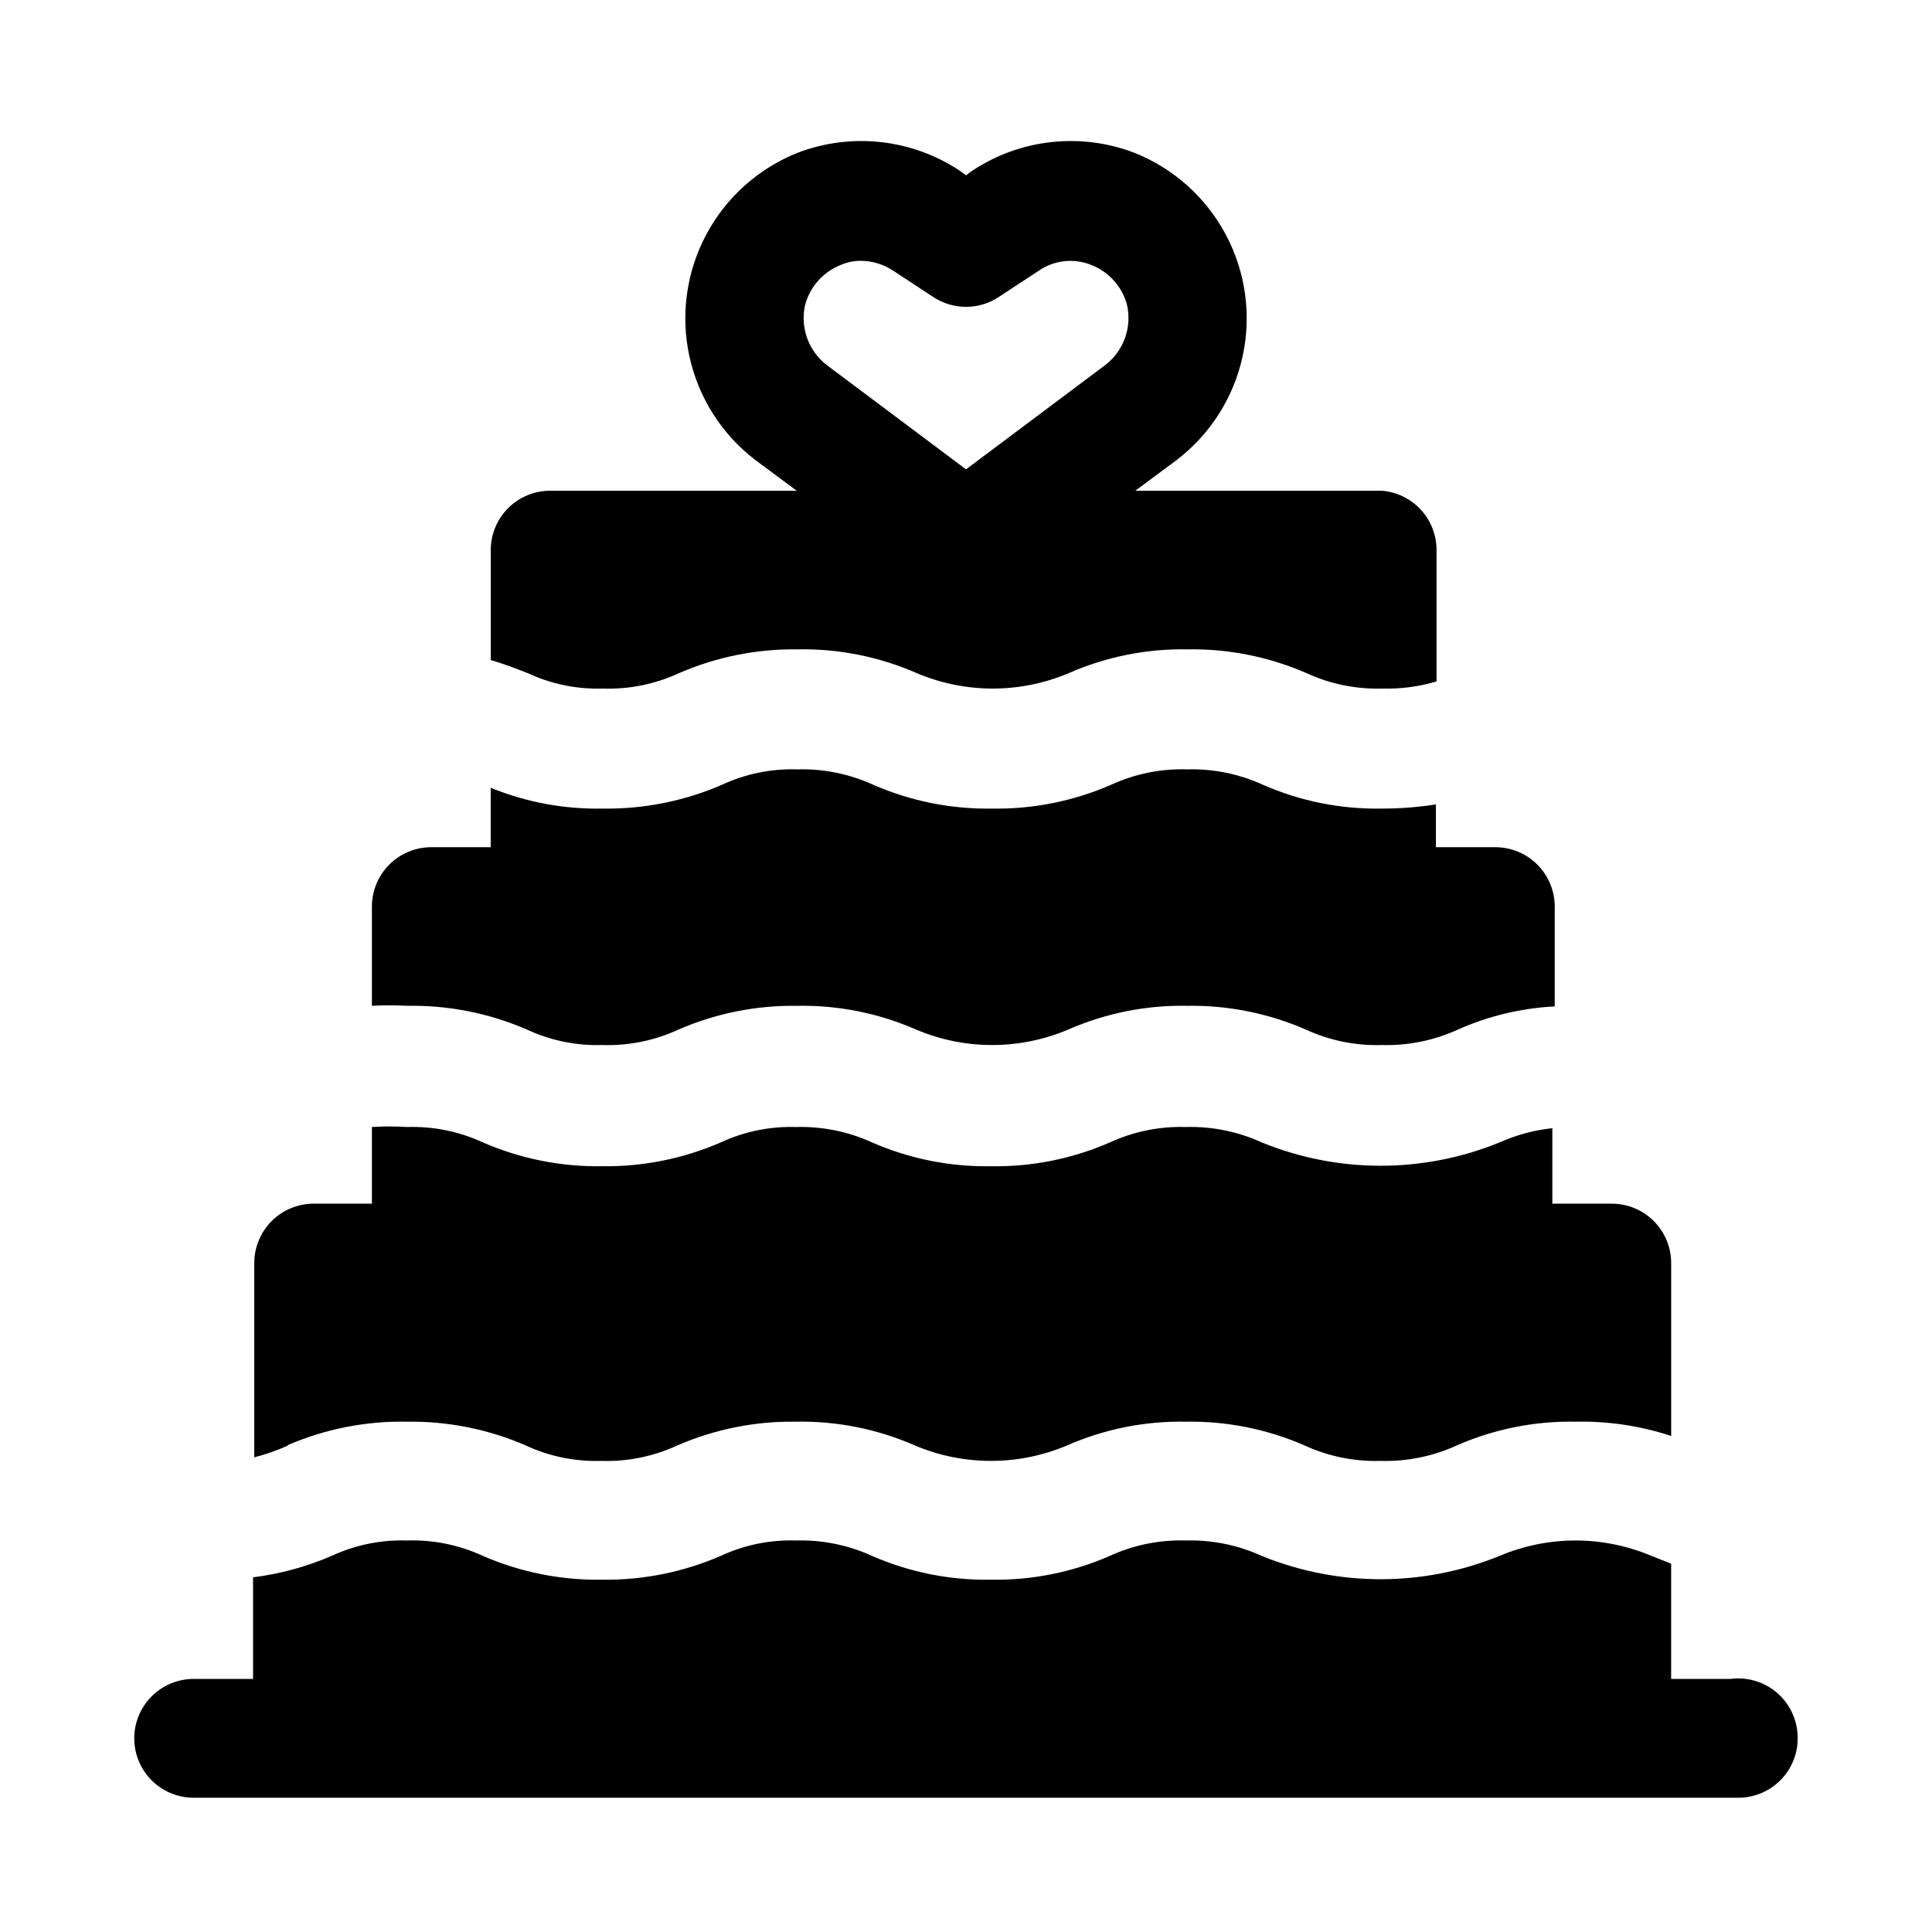 <?xml version="1.0" encoding="UTF-8"?>
<!-- Uploaded to: ICON Repo, www.svgrepo.com, Generator: ICON Repo Mixer Tools -->
<svg fill="#000000" width="800px" height="800px" version="1.1" viewBox="144 144 512 512" xmlns="http://www.w3.org/2000/svg">
 <path d="m510.21 274.05h-65.34l11.02-8.188h0.004c8.879-6.809 15.055-16.547 17.426-27.484s0.777-22.359-4.488-32.234c-5.269-9.875-13.871-17.555-24.273-21.68-14.203-5.406-30.141-3.648-42.824 4.727l-1.73 1.258-1.73-1.258h-0.004c-12.684-8.375-28.621-10.133-42.824-4.727-10.402 4.125-19.004 11.805-24.273 21.68-5.266 9.875-6.856 21.297-4.488 32.234 2.371 10.938 8.547 20.676 17.426 27.484l11.02 8.188h-65.336c-4.176 0-8.18 1.656-11.133 4.609s-4.609 6.957-4.609 11.133v29.125c3.777 1.102 6.926 2.363 9.762 3.465 6.25 2.91 13.102 4.312 19.992 4.094 6.945 0.234 13.848-1.168 20.152-4.094 9.93-4.312 20.664-6.457 31.488-6.297 10.828-0.199 21.57 1.949 31.488 6.297 12.883 5.461 27.426 5.461 40.305 0 9.918-4.348 20.66-6.496 31.488-6.297 10.828-0.18 21.566 1.969 31.488 6.297 6.312 2.906 13.211 4.309 20.152 4.094 4.848 0.129 9.68-0.508 14.328-1.887v-34.797c0.012-3.965-1.473-7.789-4.156-10.707-2.688-2.922-6.375-4.719-10.328-5.035zm-73.211-33.379-36.996 27.711-37-27.711c-2.328-1.824-4.098-4.269-5.098-7.055-1.004-2.785-1.199-5.797-0.57-8.688 1.258-4.875 4.766-8.852 9.445-10.707 1.738-0.758 3.617-1.133 5.512-1.102 3.031 0.055 5.984 0.984 8.5 2.676l10.547 6.926h0.004c2.57 1.695 5.582 2.598 8.66 2.598s6.086-0.902 8.656-2.598l10.547-6.926h0.004c4.106-2.859 9.375-3.453 14.012-1.574 4.641 1.82 8.145 5.734 9.445 10.547 0.664 2.918 0.48 5.961-0.523 8.777-1.004 2.816-2.785 5.285-5.144 7.125zm-185.15 169.88c-3.094-0.172-6.195-0.172-9.289 0v-26.293c0-4.176 1.656-8.18 4.609-11.133s6.957-4.609 11.133-4.609h15.746v-15.746c9.438 3.848 19.566 5.723 29.754 5.512 10.824 0.156 21.559-1.992 31.488-6.297 6.254-2.91 13.102-4.312 19.996-4.094 6.941-0.199 13.836 1.203 20.152 4.094 9.926 4.328 20.664 6.477 31.488 6.297 10.824 0.18 21.566-1.969 31.488-6.297 6.309-2.906 13.207-4.309 20.152-4.094 6.941-0.199 13.836 1.203 20.152 4.094 9.918 4.348 20.66 6.496 31.488 6.297 4.797 0.008 9.586-0.359 14.328-1.102v11.336h15.742c4.176 0 8.18 1.656 11.133 4.609s4.613 6.957 4.613 11.133v26.449c-8.859 0.461-17.559 2.539-25.664 6.141-6.316 2.891-13.211 4.293-20.152 4.094-6.945 0.215-13.844-1.188-20.152-4.094-9.926-4.328-20.664-6.477-31.488-6.297-10.828-0.199-21.57 1.949-31.488 6.297-12.879 5.461-27.426 5.461-40.305 0-9.918-4.348-20.66-6.496-31.488-6.297-10.824-0.16-21.559 1.984-31.488 6.297-6.305 2.922-13.207 4.324-20.152 4.094-6.894 0.219-13.742-1.184-19.996-4.094-10.027-4.352-20.871-6.5-31.801-6.297zm-31.488 116.51c-2.894 1.305-5.898 2.359-8.973 3.148v-51.484c0-4.176 1.656-8.18 4.609-11.133 2.953-2.953 6.957-4.609 11.133-4.609h15.43v-20.312c3.094-0.199 6.195-0.199 9.289 0 6.945-0.23 13.848 1.172 20.152 4.094 9.93 4.312 20.664 6.461 31.488 6.297 10.824 0.156 21.555-1.988 31.488-6.297 6.254-2.91 13.102-4.312 19.992-4.094 6.945-0.195 13.84 1.203 20.152 4.094 9.926 4.332 20.664 6.481 31.488 6.297 10.828 0.184 21.566-1.965 31.488-6.297 6.312-2.906 13.211-4.309 20.152-4.094 6.945-0.195 13.84 1.203 20.152 4.094 20.188 8.227 42.793 8.227 62.977 0 4.441-1.996 9.172-3.273 14.012-3.777v19.996h15.746c4.176 0 8.18 1.656 11.133 4.609 2.953 2.953 4.609 6.957 4.609 11.133v45.816c-8.172-2.688-16.746-3.965-25.348-3.781-10.828-0.199-21.57 1.949-31.488 6.301-6.312 2.887-13.207 4.289-20.152 4.09-6.941 0.215-13.84-1.184-20.152-4.09-9.922-4.332-20.66-6.481-31.488-6.301-10.828-0.199-21.57 1.949-31.488 6.301-12.879 5.457-27.422 5.457-40.305 0-9.918-4.352-20.66-6.5-31.488-6.301-10.824-0.16-21.559 1.988-31.484 6.301-6.305 2.922-13.211 4.324-20.156 4.09-6.891 0.219-13.738-1.184-19.992-4.09-9.934-4.309-20.664-6.457-31.488-6.301-10.93-0.203-21.777 1.941-31.805 6.301zm400.05 77.617c0 4.176-1.656 8.18-4.609 11.133-2.953 2.953-6.957 4.609-11.133 4.609h-409.35c-5.625 0-10.82-3-13.633-7.871-2.812-4.871-2.812-10.871 0-15.742 2.812-4.871 8.008-7.875 13.633-7.875h15.746v-26.922c7.16-0.902 14.156-2.812 20.781-5.668 6.254-2.91 13.102-4.312 19.996-4.094 6.945-0.23 13.848 1.172 20.152 4.094 9.93 4.312 20.664 6.461 31.488 6.297 10.824 0.156 21.555-1.988 31.488-6.297 6.254-2.91 13.102-4.312 19.992-4.094 6.945-0.195 13.84 1.203 20.152 4.094 9.926 4.332 20.664 6.481 31.488 6.297 10.828 0.184 21.566-1.965 31.488-6.297 6.312-2.906 13.211-4.305 20.152-4.094 6.945-0.195 13.84 1.203 20.152 4.094 20.188 8.227 42.793 8.227 62.977 0 12.883-5.457 27.426-5.457 40.305 0l5.195 2.047v30.543h15.746c4.516-0.59 9.07 0.801 12.48 3.82 3.41 3.019 5.348 7.371 5.309 11.926z"/>
</svg>